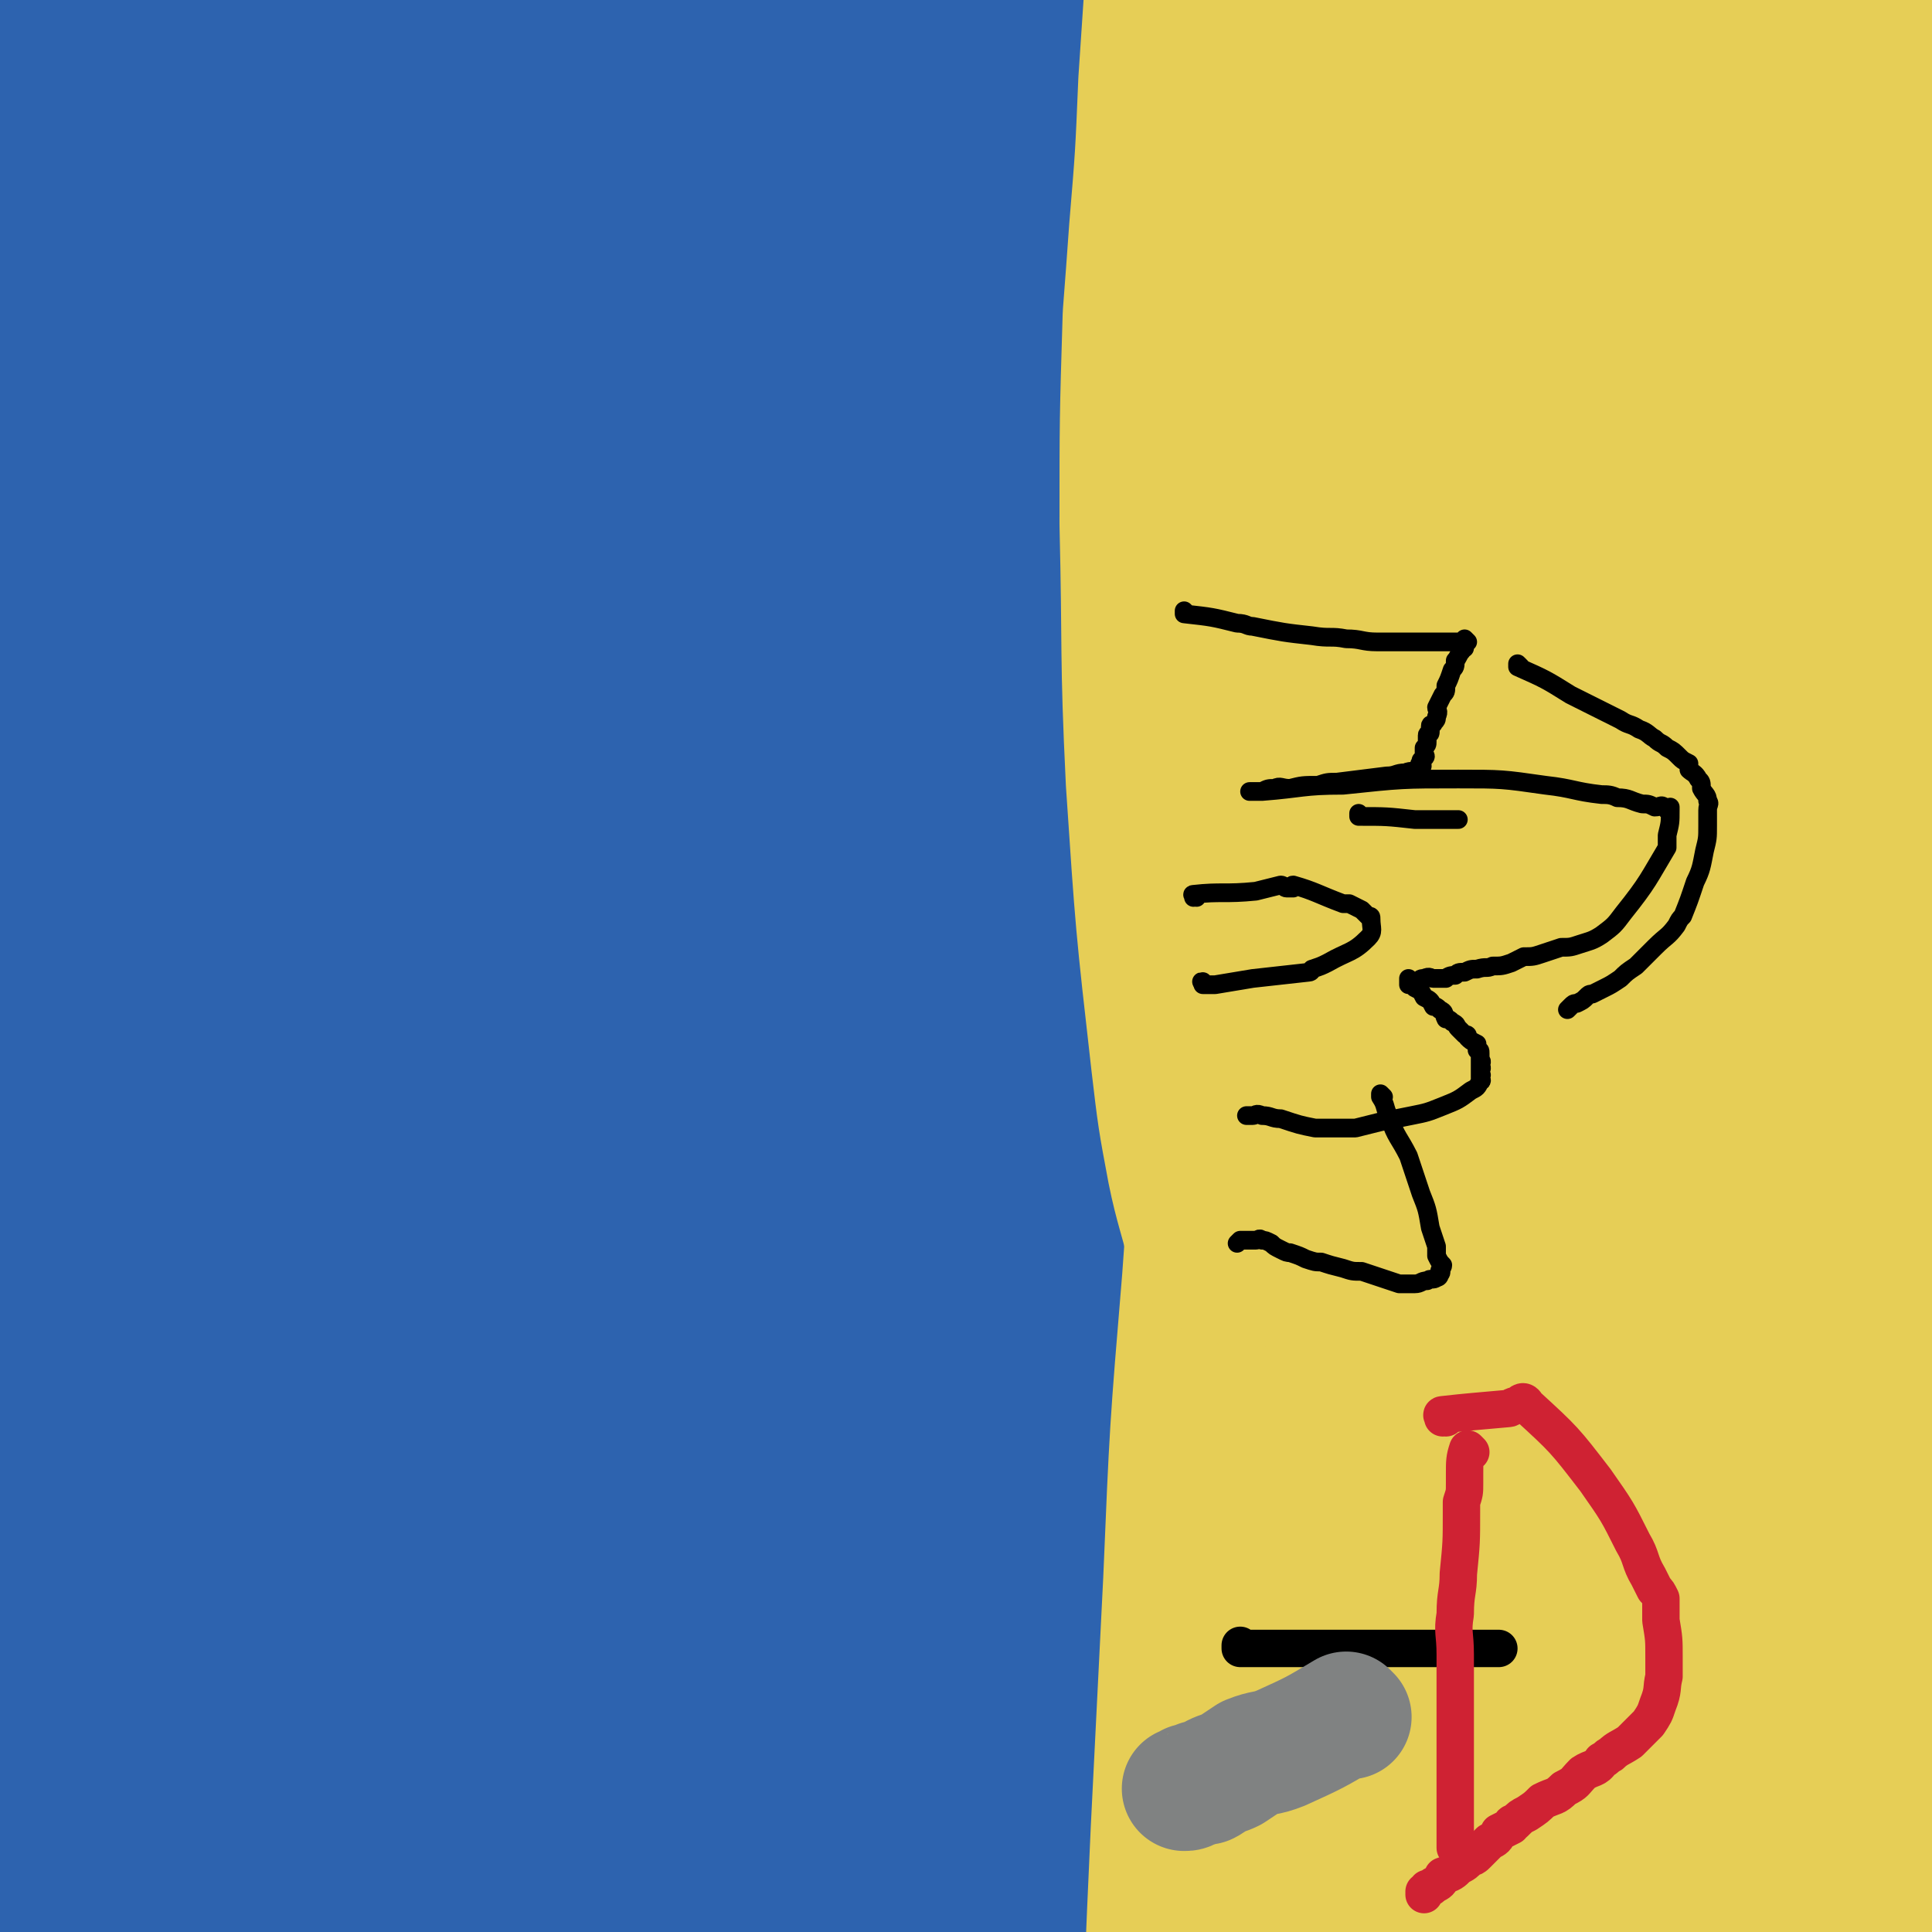 <svg viewBox='0 0 620 620' version='1.1' xmlns='http://www.w3.org/2000/svg' xmlns:xlink='http://www.w3.org/1999/xlink'><g fill='none' stroke='#2D63AF' stroke-width='80' stroke-linecap='round' stroke-linejoin='round'><path d='M207,131c0,0 -1,-1 -1,-1 0,0 0,1 1,1 0,0 0,0 0,0 1,33 1,33 2,66 1,27 0,27 1,54 1,52 0,52 1,105 1,44 1,44 2,89 1,27 2,48 3,53 1,4 1,-18 2,-36 3,-56 3,-56 7,-113 5,-78 5,-78 10,-157 2,-32 2,-32 3,-64 1,-4 0,-11 1,-8 2,34 5,41 5,83 1,92 -2,92 -3,185 -1,76 -3,76 -1,153 0,37 0,37 4,73 1,8 3,7 6,14 2,3 2,3 4,6 2,4 3,4 5,9 1,3 1,3 2,6 0,1 1,1 1,3 0,1 -1,2 -1,3 -3,7 -4,7 -7,13 -3,6 -3,6 -6,11 -2,4 -2,4 -4,8 -1,1 -1,1 -2,2 -1,2 -1,1 -2,2 0,1 1,1 1,1 -1,1 -1,2 -2,2 0,-1 0,-2 -1,-3 -3,-10 -4,-9 -5,-19 -5,-34 -3,-34 -7,-67 -5,-39 -4,-39 -10,-78 -6,-33 -8,-33 -16,-66 -7,-30 -7,-30 -14,-61 -5,-26 -4,-27 -9,-54 -3,-21 -4,-21 -7,-43 -3,-16 -2,-16 -5,-31 -2,-12 -2,-12 -5,-23 -1,-7 -2,-7 -3,-13 -1,-5 -1,-5 -2,-9 0,-2 -1,-2 -1,-4 0,-1 0,-1 0,-1 1,8 1,9 2,18 4,28 4,28 8,57 10,64 11,64 19,129 5,41 4,41 6,82 5,63 4,63 7,127 1,17 1,17 1,34 0,16 0,16 0,32 0,2 0,3 -1,4 -2,1 -3,2 -5,0 -6,-6 -8,-6 -11,-16 -19,-49 -18,-50 -33,-102 -12,-39 -11,-39 -22,-78 -6,-23 -8,-22 -12,-45 -8,-52 -9,-52 -13,-105 -6,-69 -4,-69 -6,-138 -1,-32 -1,-32 0,-64 0,-11 0,-11 1,-22 0,-1 0,-3 0,-2 -5,56 -6,58 -10,116 -7,104 -6,104 -11,208 -3,57 -3,57 -6,114 -1,19 -2,19 -3,39 0,4 1,7 0,7 -1,1 -3,-2 -4,-6 -3,-10 -2,-10 -5,-20 -24,-67 -34,-65 -49,-133 -15,-72 -8,-73 -13,-147 -3,-51 -2,-51 -4,-103 0,-11 0,-11 0,-22 0,-8 0,-20 0,-17 0,8 0,19 0,38 0,13 0,13 0,25 0,9 0,9 0,18 0,7 0,7 0,13 0,4 0,4 0,8 0,3 0,3 0,6 0,2 0,2 0,4 '/><path d='M47,447c0,0 0,-1 -1,-1 0,0 1,0 1,1 0,0 0,0 0,0 0,0 -1,-1 -1,-1 0,4 0,5 1,10 3,25 3,25 6,51 3,20 3,20 6,40 2,17 -1,18 4,33 5,14 6,14 15,26 7,10 8,10 17,18 6,6 6,6 13,11 6,3 6,3 12,5 3,1 3,2 6,2 4,0 5,2 7,-1 5,-7 4,-9 6,-19 3,-11 3,-11 5,-22 1,-9 0,-9 1,-17 0,-7 0,-7 0,-14 -1,-5 0,-6 -2,-10 -2,-5 -3,-4 -7,-8 -5,-4 -6,-8 -11,-6 -12,3 -17,5 -24,17 -11,20 -8,23 -11,47 -3,18 0,18 1,37 1,8 3,20 3,16 -2,-10 -3,-22 -8,-43 -10,-48 -11,-48 -22,-96 -2,-8 1,-11 -5,-15 -6,-6 -10,-7 -18,-4 -8,2 -10,4 -15,12 -14,27 -14,29 -22,59 -6,22 -6,23 -7,47 0,13 1,14 5,27 1,5 3,5 6,10 1,1 1,4 1,3 0,-1 -1,-4 -1,-8 -3,-19 -3,-19 -6,-39 -1,-12 -3,-12 -3,-25 0,-21 1,-21 2,-43 1,-14 1,-14 1,-28 1,-12 0,-12 1,-24 0,-6 1,-6 1,-12 1,-4 0,-4 0,-7 0,-1 0,-1 0,-2 0,-1 0,-1 0,-3 0,0 0,0 0,0 0,0 0,0 0,0 0,0 0,-1 -1,-1 0,0 1,0 1,1 '/><path d='M72,118c0,0 0,-1 -1,-1 0,0 1,1 1,1 0,0 0,0 0,0 0,0 0,-1 -1,-1 0,0 1,1 1,1 64,-18 65,-18 129,-36 20,-6 20,-5 39,-11 16,-5 15,-6 31,-11 12,-4 12,-3 23,-6 8,-2 8,-2 16,-4 5,-1 5,0 10,-2 3,0 3,0 5,-1 2,-1 3,-2 3,-2 1,2 1,5 -2,7 -4,5 -5,4 -12,7 -13,8 -13,8 -27,14 -15,7 -15,6 -29,12 -22,9 -21,11 -43,19 -20,8 -21,6 -42,12 -12,4 -12,5 -24,7 -23,5 -23,4 -45,8 -13,1 -13,3 -25,2 -14,-1 -14,-3 -27,-8 -10,-3 -10,-3 -19,-6 -7,-2 -6,-3 -13,-5 -4,-1 -4,-1 -8,-2 -2,0 -2,-1 -4,0 -2,0 -2,1 -3,3 -2,4 -1,4 -2,8 -1,6 -2,6 -1,11 2,15 3,15 7,30 5,15 4,15 10,30 8,17 9,17 18,34 6,13 5,13 12,26 10,15 10,15 20,30 8,11 8,11 17,21 7,9 7,8 14,16 6,7 6,7 11,13 4,5 4,5 8,9 2,2 1,3 3,4 2,1 4,1 5,-1 5,-13 4,-15 7,-30 6,-30 5,-30 12,-59 10,-44 10,-44 21,-88 6,-23 6,-23 12,-46 3,-10 3,-10 6,-20 2,-7 4,-8 4,-15 0,-2 -3,-4 -5,-2 -8,12 -6,16 -14,31 -18,35 -19,35 -37,70 -20,38 -20,38 -38,77 -9,18 -8,18 -17,36 -9,17 -8,18 -19,34 -11,17 -10,19 -24,33 -6,6 -8,5 -16,8 -2,1 -2,0 -5,0 -2,-1 -2,-1 -4,-2 -2,0 -2,0 -3,0 -2,-1 -2,-2 -3,-2 -1,1 -1,2 -2,4 -1,1 -2,1 -2,1 3,0 6,2 9,-2 18,-24 17,-26 33,-52 16,-25 18,-24 32,-50 25,-44 22,-45 48,-89 17,-31 19,-30 38,-59 15,-24 14,-24 30,-47 12,-19 12,-18 25,-36 8,-11 8,-11 17,-22 8,-10 8,-10 17,-20 4,-5 4,-5 7,-9 1,-1 2,-1 2,-2 0,-1 0,-3 -1,-3 -16,14 -18,14 -33,32 -29,34 -27,36 -54,72 -21,27 -21,26 -42,53 -8,9 -8,9 -16,19 -1,2 -2,5 -2,5 3,-2 5,-5 9,-10 25,-31 25,-31 50,-63 21,-27 21,-26 41,-54 8,-11 8,-11 15,-22 1,-2 3,-5 1,-5 -15,4 -18,5 -35,13 -47,20 -47,22 -94,44 -12,6 -11,6 -23,12 '/><path d='M18,62c0,0 0,0 -1,-1 0,0 1,1 1,1 0,0 0,0 0,0 0,0 0,0 -1,-1 0,0 1,1 1,1 0,0 0,0 0,0 20,-15 19,-16 39,-30 12,-9 13,-8 25,-15 9,-6 9,-6 17,-11 5,-3 5,-3 10,-6 4,-4 9,-7 9,-7 -1,0 -7,4 -13,8 -15,9 -15,9 -31,17 -15,7 -15,6 -30,11 -7,3 -7,3 -14,5 -2,1 -2,1 -4,1 -1,0 -1,0 -1,0 0,0 0,0 0,0 13,0 13,1 26,0 7,-1 6,-2 12,-4 6,-1 6,-1 12,-3 3,-1 3,-1 7,-3 1,-1 1,-1 3,-2 0,0 1,0 1,-1 0,-2 0,-2 -2,-3 -2,-2 -3,-1 -6,-2 -8,-3 -9,-2 -17,-6 -12,-8 -12,-9 -23,-18 -7,-5 -7,-6 -14,-10 -4,-3 -4,-3 -9,-6 -2,-1 -2,-1 -4,-2 -2,0 -3,0 -4,1 0,1 0,2 2,3 1,2 2,2 4,2 6,2 6,2 13,3 11,1 11,2 23,1 17,0 17,-2 34,-3 20,-1 20,-1 41,-2 16,0 16,0 33,-1 18,-2 18,-4 36,-5 15,0 15,1 29,3 12,1 12,2 24,3 15,1 15,2 30,2 10,0 10,0 20,-1 6,0 6,-2 12,-2 2,0 3,-1 4,1 5,4 7,4 8,10 5,26 3,27 4,54 2,43 1,43 1,86 1,25 1,25 1,49 1,25 1,25 1,50 0,25 0,25 0,50 1,20 0,20 0,39 0,16 0,16 0,31 1,11 1,11 1,23 0,9 0,9 0,18 1,6 1,6 1,12 1,4 1,4 2,9 0,3 0,3 0,6 0,3 0,3 0,6 1,9 0,9 0,18 0,11 1,11 0,21 0,19 -1,19 -1,37 -1,22 -1,22 -2,43 -1,19 -1,19 -2,38 -1,18 -1,18 -2,36 -1,13 -1,13 -3,26 -1,9 -2,8 -3,17 0,7 1,7 0,13 0,4 0,4 0,8 0,3 0,3 -1,6 0,1 1,1 0,2 0,1 -1,1 -1,0 -7,-24 -6,-25 -13,-51 -4,-20 -5,-20 -9,-40 -7,-40 -8,-40 -12,-79 -5,-41 -6,-41 -5,-82 0,-54 3,-54 7,-108 3,-29 2,-29 5,-58 4,-38 5,-38 10,-76 2,-14 2,-14 3,-28 2,-13 1,-13 2,-26 2,-21 2,-21 4,-43 1,-6 1,-6 2,-13 1,-7 2,-11 2,-14 0,-1 0,3 -1,6 0,35 0,35 0,71 1,113 1,113 2,227 0,48 0,48 0,97 2,92 2,92 4,184 1,29 2,29 3,58 1,30 1,30 3,60 0,3 1,7 0,7 0,0 -1,-3 -1,-6 -3,-19 -3,-19 -6,-39 -6,-40 -6,-40 -12,-81 -5,-30 -5,-30 -9,-60 -4,-24 -4,-24 -7,-47 -3,-21 -2,-21 -4,-42 -1,-16 -1,-16 -2,-31 -1,-13 -2,-13 -2,-25 0,-8 1,-8 1,-16 1,-7 1,-7 2,-14 1,-4 1,-4 2,-9 0,0 0,0 1,0 '/></g>
<g fill='none' stroke='#E6CE56' stroke-width='80' stroke-linecap='round' stroke-linejoin='round'><path d='M483,233c0,0 -1,-1 -1,-1 0,0 0,0 0,1 0,0 0,0 0,0 -3,28 -5,28 -5,56 -2,68 1,68 1,137 -1,75 -1,75 -2,149 -1,56 -2,56 -3,111 -1,17 1,34 -1,34 -1,-1 -3,-18 -5,-35 -3,-29 -4,-29 -6,-59 -4,-62 -4,-62 -7,-125 -1,-30 -1,-30 -1,-61 -1,-33 -1,-33 0,-66 0,-23 0,-23 0,-45 0,-12 0,-12 0,-25 1,-17 2,-17 3,-35 1,-9 1,-9 2,-17 0,-2 0,-2 0,-5 0,-1 1,-5 0,-3 -11,61 -14,64 -24,129 -13,87 -11,87 -21,175 -5,50 -4,50 -9,99 -1,15 -2,20 -3,30 0,2 1,-3 2,-6 2,-23 1,-23 3,-47 2,-29 2,-29 3,-58 3,-72 0,-72 6,-145 5,-63 7,-63 15,-127 5,-47 6,-47 13,-94 1,-12 2,-11 3,-23 2,-11 1,-11 2,-22 1,-3 3,-5 2,-5 -2,2 -5,5 -7,10 -8,20 -10,20 -15,41 -12,52 -12,52 -19,105 -8,53 -5,53 -9,106 -4,48 -4,48 -6,96 -2,40 -2,40 -4,80 -2,44 -2,44 -3,89 -1,14 -1,15 -1,29 0,0 2,0 2,-1 2,-14 1,-14 2,-28 2,-25 1,-25 3,-49 4,-53 4,-53 9,-105 3,-29 1,-29 6,-57 12,-62 14,-62 27,-123 6,-31 6,-32 12,-63 8,-35 8,-35 15,-70 6,-27 6,-27 12,-54 4,-18 3,-18 8,-35 2,-10 3,-10 5,-19 1,-4 3,-12 2,-9 -8,26 -12,33 -21,67 -21,81 -26,80 -40,163 -16,102 -14,103 -21,206 -4,71 -2,71 -2,142 1,31 1,31 4,61 1,9 2,20 4,17 5,-6 8,-17 11,-34 10,-52 8,-52 15,-104 6,-37 6,-37 12,-73 7,-52 7,-52 14,-104 6,-35 5,-36 12,-70 5,-22 6,-22 11,-44 4,-16 4,-16 8,-32 3,-8 3,-8 5,-17 1,-6 1,-6 3,-12 0,-1 1,-3 1,-2 5,54 6,56 9,112 7,98 5,99 13,197 4,52 6,51 12,103 2,15 2,17 4,29 0,1 0,-1 0,-2 0,-19 0,-19 -1,-38 0,-19 -1,-19 -1,-37 -1,-23 -1,-23 -1,-46 0,-28 1,-28 1,-56 1,-34 1,-34 2,-68 1,-31 0,-31 2,-63 1,-30 1,-30 2,-61 1,-27 1,-27 2,-55 0,-24 1,-24 1,-47 1,-28 0,-28 1,-56 0,-7 1,-17 1,-15 1,2 0,12 1,24 0,28 0,28 1,55 3,61 3,61 7,121 6,73 4,73 12,146 7,60 8,60 19,120 6,33 7,33 14,67 1,5 1,6 3,10 0,0 2,0 2,-1 0,-6 -1,-6 -1,-12 -1,-16 -3,-16 -1,-31 2,-16 4,-15 9,-31 5,-16 5,-16 10,-32 '/><path d='M467,182c0,0 -1,-1 -1,-1 0,0 0,1 0,1 0,0 0,0 0,0 18,39 19,38 36,77 8,17 8,17 14,34 10,26 14,25 20,52 16,72 12,74 26,147 1,8 2,8 5,15 4,8 4,8 9,16 1,2 1,2 3,3 1,1 1,1 2,1 1,1 1,0 2,1 1,0 1,0 2,0 2,0 4,1 5,0 7,-13 7,-14 11,-29 6,-17 5,-17 9,-34 3,-10 3,-10 5,-20 2,-7 2,-7 3,-13 1,-5 1,-5 2,-10 1,-3 1,-3 2,-6 0,-3 0,-3 0,-5 0,-2 0,-2 1,-3 0,-1 1,-1 1,-2 1,-1 0,-1 0,-2 0,-1 0,-1 0,-2 0,-1 0,-1 0,-1 0,0 0,0 0,0 0,-1 0,-1 0,-1 0,-1 0,-2 0,-2 0,0 1,1 1,1 0,-1 0,-1 0,-2 0,0 0,0 0,0 0,0 0,-1 0,-1 1,16 1,17 1,34 0,12 0,12 0,23 0,10 0,10 0,19 0,10 0,19 0,20 0,1 0,-8 0,-16 0,-37 -1,-37 -1,-74 0,-44 1,-44 1,-89 0,-15 0,-15 0,-31 0,-14 0,-14 0,-28 0,-27 0,-27 0,-53 0,-11 -1,-11 -1,-22 -1,-17 -1,-17 -2,-35 0,-7 0,-7 0,-14 0,-7 0,-7 0,-14 0,-6 -1,-6 -1,-11 0,-5 0,-5 0,-10 0,-2 0,-2 0,-5 0,-2 0,-2 0,-4 '/><path d='M602,264c-1,0 -1,-1 -1,-1 -1,0 0,0 0,1 0,0 0,0 0,0 0,0 0,0 0,-1 -5,-16 -6,-16 -10,-32 -3,-16 -4,-16 -5,-33 -2,-21 -1,-21 -2,-41 0,-22 -1,-22 -1,-44 0,-20 0,-20 1,-39 0,-16 0,-16 0,-33 1,-22 1,-22 1,-44 0,-4 0,-4 0,-7 0,-1 0,-3 0,-2 0,1 0,3 0,6 -1,15 -1,15 -3,30 -2,18 -3,18 -6,36 -4,26 -5,26 -9,52 -4,21 -4,21 -7,41 -4,18 -4,18 -7,36 -2,10 -2,10 -4,21 -2,7 -2,6 -3,13 -1,3 -1,4 -1,6 0,0 0,0 0,-1 2,-10 2,-10 4,-21 2,-15 3,-15 5,-31 3,-19 3,-19 6,-38 3,-21 3,-21 6,-42 1,-11 1,-11 2,-23 1,-9 1,-9 2,-18 0,-6 0,-6 0,-11 0,-4 0,-4 0,-8 0,-1 0,-4 -1,-3 -4,1 -6,3 -9,7 -23,35 -23,36 -43,72 -11,19 -10,20 -18,40 -10,23 -9,24 -17,47 -6,18 -7,17 -13,34 -4,12 -4,12 -8,24 -2,5 -2,5 -4,11 -1,1 -1,4 -1,3 5,-13 5,-15 11,-30 11,-25 12,-25 22,-49 10,-25 10,-25 19,-51 8,-21 8,-21 15,-42 4,-12 4,-12 8,-24 2,-8 2,-8 5,-16 1,-3 3,-5 2,-6 -1,-1 -5,0 -7,3 -16,17 -15,19 -30,38 -31,41 -32,41 -63,83 -9,11 -8,12 -16,24 -7,12 -7,12 -14,25 -9,13 -21,35 -18,27 11,-26 24,-46 46,-94 15,-30 13,-31 27,-62 11,-28 12,-27 23,-55 8,-21 8,-21 16,-42 6,-14 6,-14 11,-27 2,-6 4,-8 4,-12 0,-1 -2,1 -3,3 -8,16 -8,16 -15,32 -8,19 -7,19 -15,37 -9,23 -9,23 -19,45 -8,18 -9,17 -17,35 -7,17 -6,17 -13,33 -4,12 -5,11 -10,23 -3,9 -3,9 -6,18 -2,6 -3,6 -4,12 -1,4 -1,5 -2,9 0,3 -1,3 -1,5 -1,3 -1,3 -1,6 0,0 0,-1 0,-1 1,-16 1,-16 1,-33 1,-16 0,-16 0,-31 0,-18 0,-18 0,-36 0,-16 1,-16 0,-32 0,-9 -1,-9 -2,-19 0,-7 0,-7 -1,-13 -1,-5 -2,-5 -3,-9 -1,-2 0,-2 -1,-4 -1,-1 -3,-1 -3,0 -3,8 -3,9 -5,19 -2,17 -2,18 -3,35 -1,28 -1,28 -1,56 1,29 1,29 2,58 0,28 0,28 1,56 1,24 1,24 2,47 0,15 0,15 0,30 0,11 0,11 0,23 1,10 1,10 2,21 0,3 1,8 0,6 -1,-5 -3,-10 -5,-20 -3,-16 -3,-16 -5,-33 -5,-44 -5,-44 -8,-89 -2,-41 -1,-41 -2,-82 0,-33 0,-33 1,-66 1,-13 1,-13 2,-27 2,-24 2,-24 3,-48 2,-30 2,-30 4,-59 2,-18 2,-18 4,-35 1,-8 1,-8 2,-16 1,-4 1,-4 2,-8 0,-2 0,-2 0,-3 1,-1 1,-1 2,-2 0,0 0,0 0,0 1,4 0,4 2,9 3,10 3,10 7,20 5,13 6,12 11,25 7,17 7,17 13,35 6,17 6,17 11,34 4,12 3,13 7,25 3,10 3,10 6,20 2,5 1,5 2,10 1,4 2,4 3,7 1,2 0,4 1,4 2,-1 4,-3 4,-7 2,-17 2,-18 1,-36 -1,-18 -2,-18 -6,-35 -1,-6 -1,-6 -3,-11 -2,-3 -2,-4 -3,-7 -2,-3 -3,-5 -4,-5 0,-1 0,1 1,2 4,5 4,5 8,10 '/></g>
<g fill='none' stroke='#000000' stroke-width='6' stroke-linecap='round' stroke-linejoin='round'><path d='M381,197c0,0 -1,-1 -1,-1 0,0 0,1 0,1 0,0 0,0 0,0 1,0 0,-1 0,-1 0,0 0,1 0,1 0,0 0,0 0,0 9,1 9,1 17,3 3,0 3,1 5,1 10,2 10,2 19,3 6,1 6,0 11,1 5,0 5,1 10,1 4,0 4,0 7,0 2,0 2,0 5,0 2,0 2,0 4,0 1,0 1,0 3,0 1,0 1,0 2,0 1,0 1,0 2,0 0,0 0,0 1,0 1,0 1,0 2,0 0,0 0,0 0,0 0,0 0,0 0,0 1,0 1,0 1,0 1,0 1,0 2,0 0,0 0,0 0,0 0,0 -1,-1 -1,-1 0,0 0,1 0,2 0,0 0,0 0,0 0,0 0,0 0,1 0,0 0,0 0,0 0,0 -1,0 -1,1 -1,1 -1,2 -2,3 0,2 0,2 -1,3 -1,3 -1,3 -2,5 0,2 0,2 -1,3 -1,2 -1,2 -2,4 0,1 1,1 0,3 0,1 0,1 -1,2 0,1 -1,0 -1,1 0,1 0,1 0,2 0,1 -1,0 -1,1 0,1 0,1 0,2 0,0 0,0 0,0 0,1 0,1 -1,2 0,0 0,0 0,0 0,0 0,0 0,1 0,0 0,0 0,1 0,0 1,1 0,1 0,0 0,0 -1,1 0,0 0,0 0,0 0,0 0,0 0,1 0,0 0,0 0,0 0,0 0,0 0,1 0,0 0,0 0,0 1,0 0,-1 0,-1 -1,0 0,1 -1,2 -1,1 -2,0 -4,1 -3,0 -3,1 -6,1 -8,1 -8,1 -16,2 -3,0 -3,0 -6,1 -5,0 -5,0 -9,1 -3,0 -3,-1 -5,0 -2,0 -2,0 -4,1 -1,0 -1,0 -3,0 0,0 -1,0 -1,0 2,0 2,0 4,0 13,-1 13,-2 26,-2 19,-2 19,-2 37,-2 14,0 14,0 28,2 9,1 9,2 18,3 2,0 3,0 5,1 4,0 4,1 8,2 2,0 2,0 4,1 2,0 2,-1 3,0 1,0 1,0 1,1 1,0 1,0 1,0 0,0 0,0 0,0 0,0 0,-1 0,-1 0,0 0,0 0,1 0,0 0,0 0,0 0,0 0,-1 0,-1 0,0 0,0 0,1 0,0 0,0 0,0 0,0 0,-1 0,-1 0,0 0,0 0,1 0,0 0,0 0,0 0,0 0,-1 0,-1 0,0 0,0 0,1 0,0 0,0 0,0 0,0 0,-1 0,-1 0,0 0,0 0,1 0,0 0,0 0,0 0,0 0,-1 0,-1 0,0 0,0 0,1 0,0 0,0 0,0 0,4 0,4 -1,8 0,1 0,1 0,3 0,0 0,0 0,0 0,0 0,0 0,1 0,0 0,0 0,0 0,0 0,-1 0,-1 0,0 0,0 0,1 -6,10 -6,11 -14,21 -3,4 -3,4 -7,7 -3,2 -4,2 -7,3 -3,1 -3,1 -6,1 -3,1 -3,1 -6,2 -3,1 -3,1 -6,1 -2,1 -2,1 -4,2 -3,1 -3,1 -6,1 -2,1 -2,0 -5,1 -2,0 -2,0 -4,1 -2,0 -2,0 -3,1 -1,0 -2,0 -3,1 -2,0 -2,0 -4,0 -1,0 -1,-1 -3,0 -1,0 -1,0 -2,1 -1,0 -1,0 -2,0 0,0 0,0 -1,0 0,0 0,0 0,0 0,0 0,-1 0,-1 0,0 0,1 0,2 1,0 1,0 2,1 2,1 2,1 3,3 2,1 2,1 3,3 1,0 1,0 2,1 2,1 1,1 2,3 1,0 1,0 2,1 2,1 1,1 2,2 1,1 1,1 2,2 1,0 1,0 1,1 1,1 1,1 3,2 0,0 0,0 0,0 0,1 0,1 0,2 1,0 1,0 1,1 0,0 0,0 0,0 0,0 0,0 0,1 0,0 0,0 0,1 0,0 0,0 0,1 0,0 0,0 0,0 1,0 0,-1 0,-1 0,0 0,1 0,2 0,0 0,0 0,0 0,0 0,0 0,1 0,0 0,0 0,0 1,0 0,-1 0,-1 0,1 0,1 0,2 0,0 0,0 0,1 0,0 0,0 0,0 1,0 0,0 0,0 0,0 0,0 0,1 0,0 1,1 0,1 -1,2 -1,2 -3,3 -4,3 -4,3 -9,5 -5,2 -5,2 -10,3 -5,1 -5,1 -10,2 -4,1 -4,1 -8,2 -3,0 -3,0 -7,0 -3,0 -3,0 -6,0 -5,-1 -5,-1 -11,-3 -3,0 -3,-1 -6,-1 -2,-1 -2,0 -3,0 -1,0 -1,0 -2,0 0,0 0,0 0,0 '/><path d='M488,214c0,0 -1,-1 -1,-1 0,0 0,0 0,1 0,0 0,0 0,0 1,0 0,-1 0,-1 0,0 0,0 0,1 0,0 0,0 0,0 1,0 0,-1 0,-1 0,0 0,0 0,1 0,0 0,0 0,0 1,0 0,-1 0,-1 0,0 0,1 0,1 9,4 9,4 17,9 4,2 4,2 8,4 4,2 4,2 8,4 3,2 3,1 6,3 3,1 3,2 5,3 2,2 2,1 4,3 2,1 2,1 4,3 1,1 1,1 3,2 0,1 0,1 0,2 1,1 2,1 3,3 1,1 1,1 1,3 1,2 2,2 2,4 1,1 0,1 0,3 0,1 0,1 0,3 0,1 0,1 0,2 0,4 0,4 -1,8 -1,5 -1,6 -3,10 -2,6 -2,6 -4,11 -1,1 -1,1 -2,3 -3,4 -3,3 -7,7 -3,3 -3,3 -6,6 -3,2 -3,2 -5,4 -3,2 -3,2 -5,3 -2,1 -2,1 -4,2 -1,0 -1,0 -2,1 -1,1 -1,1 -3,2 -1,0 -1,0 -2,1 0,0 0,0 -1,1 '/><path d='M444,352c0,0 -1,-1 -1,-1 0,0 0,0 0,1 0,0 0,0 0,0 1,0 0,-1 0,-1 0,0 0,0 0,1 0,0 0,0 0,0 1,0 0,-1 0,-1 0,0 0,0 0,1 0,0 0,0 0,0 1,0 0,-1 0,-1 0,0 0,0 0,1 0,0 0,0 0,0 1,0 0,-1 0,-1 0,0 0,0 0,1 2,3 1,3 3,7 2,6 3,6 6,12 2,6 2,6 4,12 2,5 2,5 3,11 1,3 1,3 2,6 0,2 0,2 0,3 1,2 1,2 2,3 0,1 -1,1 -1,2 0,0 0,0 0,0 0,0 1,0 0,1 0,0 0,1 -1,1 -1,1 -2,0 -3,1 -2,0 -2,1 -4,1 -3,0 -3,0 -5,0 -3,-1 -3,-1 -6,-2 -3,-1 -3,-1 -6,-2 -3,0 -3,0 -6,-1 -4,-1 -4,-1 -7,-2 -2,0 -2,0 -5,-1 -2,-1 -2,-1 -5,-2 -1,0 -1,0 -3,-1 -2,-1 -2,-1 -3,-2 -2,-1 -2,-1 -3,-1 -1,-1 -1,0 -2,0 -1,0 -1,0 -2,0 0,0 0,0 -1,0 -1,0 -1,0 -2,0 0,0 0,0 0,0 0,0 0,0 -1,1 '/><path d='M437,262c0,0 -1,-1 -1,-1 0,0 0,0 0,1 0,0 0,0 0,0 1,0 0,-1 0,-1 0,0 0,0 0,1 0,0 0,0 0,0 1,0 0,-1 0,-1 0,0 0,0 0,1 0,0 0,0 0,0 1,0 0,-1 0,-1 0,0 0,1 0,1 9,0 9,0 18,1 2,0 2,0 5,0 2,0 2,0 5,0 1,0 1,0 2,0 1,0 1,0 1,0 1,0 1,0 1,0 0,0 0,0 0,0 '/><path d='M384,288c0,0 -1,-1 -1,-1 0,0 0,0 0,1 0,0 0,0 0,0 1,0 0,-1 0,-1 0,0 0,0 0,1 0,0 0,0 0,0 1,0 0,-1 0,-1 0,0 0,0 0,1 0,0 0,0 0,0 1,0 -1,-1 0,-1 9,-1 10,0 20,-1 4,-1 4,-1 8,-2 1,0 1,1 2,1 0,0 0,0 1,0 0,0 0,0 0,0 1,0 1,0 1,0 0,0 0,0 0,0 1,0 -1,-1 0,-1 7,2 8,3 16,6 1,0 1,0 2,0 2,1 2,1 4,2 1,1 1,1 2,2 1,0 1,0 1,1 0,3 1,4 -1,6 -5,5 -6,4 -13,8 -2,1 -2,1 -5,2 0,0 0,1 -1,1 -9,1 -9,1 -18,2 -6,1 -6,1 -12,2 -2,0 -2,0 -4,0 0,0 0,0 0,0 0,0 0,-1 0,-1 -1,0 0,0 0,1 '/></g>
<g fill='none' stroke='#000000' stroke-width='12' stroke-linecap='round' stroke-linejoin='round'><path d='M399,529c0,0 -1,-1 -1,-1 0,0 0,0 0,1 0,0 0,0 0,0 1,0 0,-1 0,-1 0,0 0,0 0,1 0,0 0,0 0,0 1,0 0,-1 0,-1 0,0 0,0 0,1 0,0 0,0 0,0 1,0 0,-1 0,-1 0,0 0,0 0,1 11,0 11,0 22,0 3,0 3,0 5,0 2,0 2,0 3,0 0,0 0,0 0,0 11,0 11,0 21,0 4,0 4,0 8,0 2,0 2,0 5,0 1,0 1,0 3,0 1,0 1,0 3,0 0,0 0,0 1,0 1,0 1,0 1,0 1,0 1,0 2,0 1,0 1,0 2,0 0,0 0,0 0,0 0,0 0,0 0,0 1,0 1,0 1,0 1,0 1,0 2,0 0,0 0,0 0,0 0,0 0,0 0,0 1,0 1,0 1,0 1,0 1,0 2,0 0,0 0,0 0,0 0,0 0,0 0,0 1,0 1,0 1,0 0,0 0,0 0,0 '/></g>
<g fill='none' stroke='#808282' stroke-width='40' stroke-linecap='round' stroke-linejoin='round'><path d='M433,551c0,0 -1,-1 -1,-1 0,0 0,0 0,0 0,0 0,0 0,0 1,1 0,0 0,0 0,0 0,0 0,0 0,0 0,0 0,0 1,1 0,0 0,0 0,0 0,0 0,0 0,0 0,0 0,0 1,1 0,0 0,0 0,0 0,0 0,0 0,0 0,0 0,0 -10,6 -10,6 -21,11 -5,2 -5,1 -10,3 -3,2 -3,2 -6,4 -2,1 -3,1 -5,2 -2,1 -1,1 -3,2 -1,0 -1,0 -2,0 -2,1 -1,1 -3,1 -1,1 -1,1 -2,1 0,0 0,0 0,0 '/></g>
<g fill='none' stroke='#CF2233' stroke-width='12' stroke-linecap='round' stroke-linejoin='round'><path d='M472,466c0,0 -1,-1 -1,-1 0,0 0,0 0,1 0,0 0,0 0,0 1,0 0,-1 0,-1 0,0 0,0 0,1 0,0 0,0 0,0 1,0 0,-1 0,-1 0,0 0,0 0,1 0,0 0,0 0,0 1,0 0,-1 0,-1 -1,3 -1,4 -1,8 0,1 0,1 0,2 0,0 0,0 0,1 0,3 0,3 -1,6 0,2 0,2 0,3 0,10 0,10 -1,20 0,6 -1,6 -1,13 -1,6 0,6 0,13 0,5 0,5 0,10 0,5 0,5 0,9 0,4 0,4 0,8 0,4 0,4 0,7 0,3 0,3 0,6 0,3 0,3 0,5 0,2 0,2 0,5 0,1 0,1 0,3 0,2 0,2 0,3 0,1 0,1 0,2 0,1 0,1 0,1 0,0 0,0 0,0 0,1 0,1 0,2 0,0 0,0 0,0 0,1 0,1 0,1 '/><path d='M464,455c0,0 -1,-1 -1,-1 0,0 0,0 0,1 0,0 0,0 0,0 1,0 0,-1 0,-1 0,0 0,0 0,1 0,0 0,0 0,0 1,0 0,-1 0,-1 0,0 0,0 0,1 0,0 0,0 0,0 1,0 -1,-1 0,-1 9,-1 10,-1 21,-2 1,0 1,-1 3,-1 1,-1 2,-2 3,0 12,11 12,11 22,24 7,10 7,10 12,20 3,5 2,6 5,11 1,2 1,2 2,4 1,1 1,1 2,3 0,0 0,0 0,1 0,0 0,0 0,1 0,1 0,1 0,2 0,1 0,1 0,3 1,6 1,6 1,12 0,3 0,3 0,6 -1,4 0,4 -2,9 -1,3 -1,3 -3,6 -3,3 -3,3 -6,6 -3,2 -4,2 -6,4 -2,1 -1,1 -3,2 -2,3 -3,2 -6,4 -3,3 -2,3 -6,5 -3,3 -3,2 -7,4 -2,2 -2,2 -5,4 -2,1 -2,1 -4,3 -1,0 -1,0 -1,1 -2,1 -2,1 -4,2 -1,2 -1,2 -3,3 -2,2 -2,2 -4,4 -1,1 -1,1 -2,1 -2,2 -2,2 -4,3 -2,2 -2,2 -5,3 -1,2 -1,2 -3,3 -1,1 -1,1 -2,1 -1,1 0,1 -1,1 0,0 0,0 0,0 0,1 0,1 0,1 '/></g>
</svg>